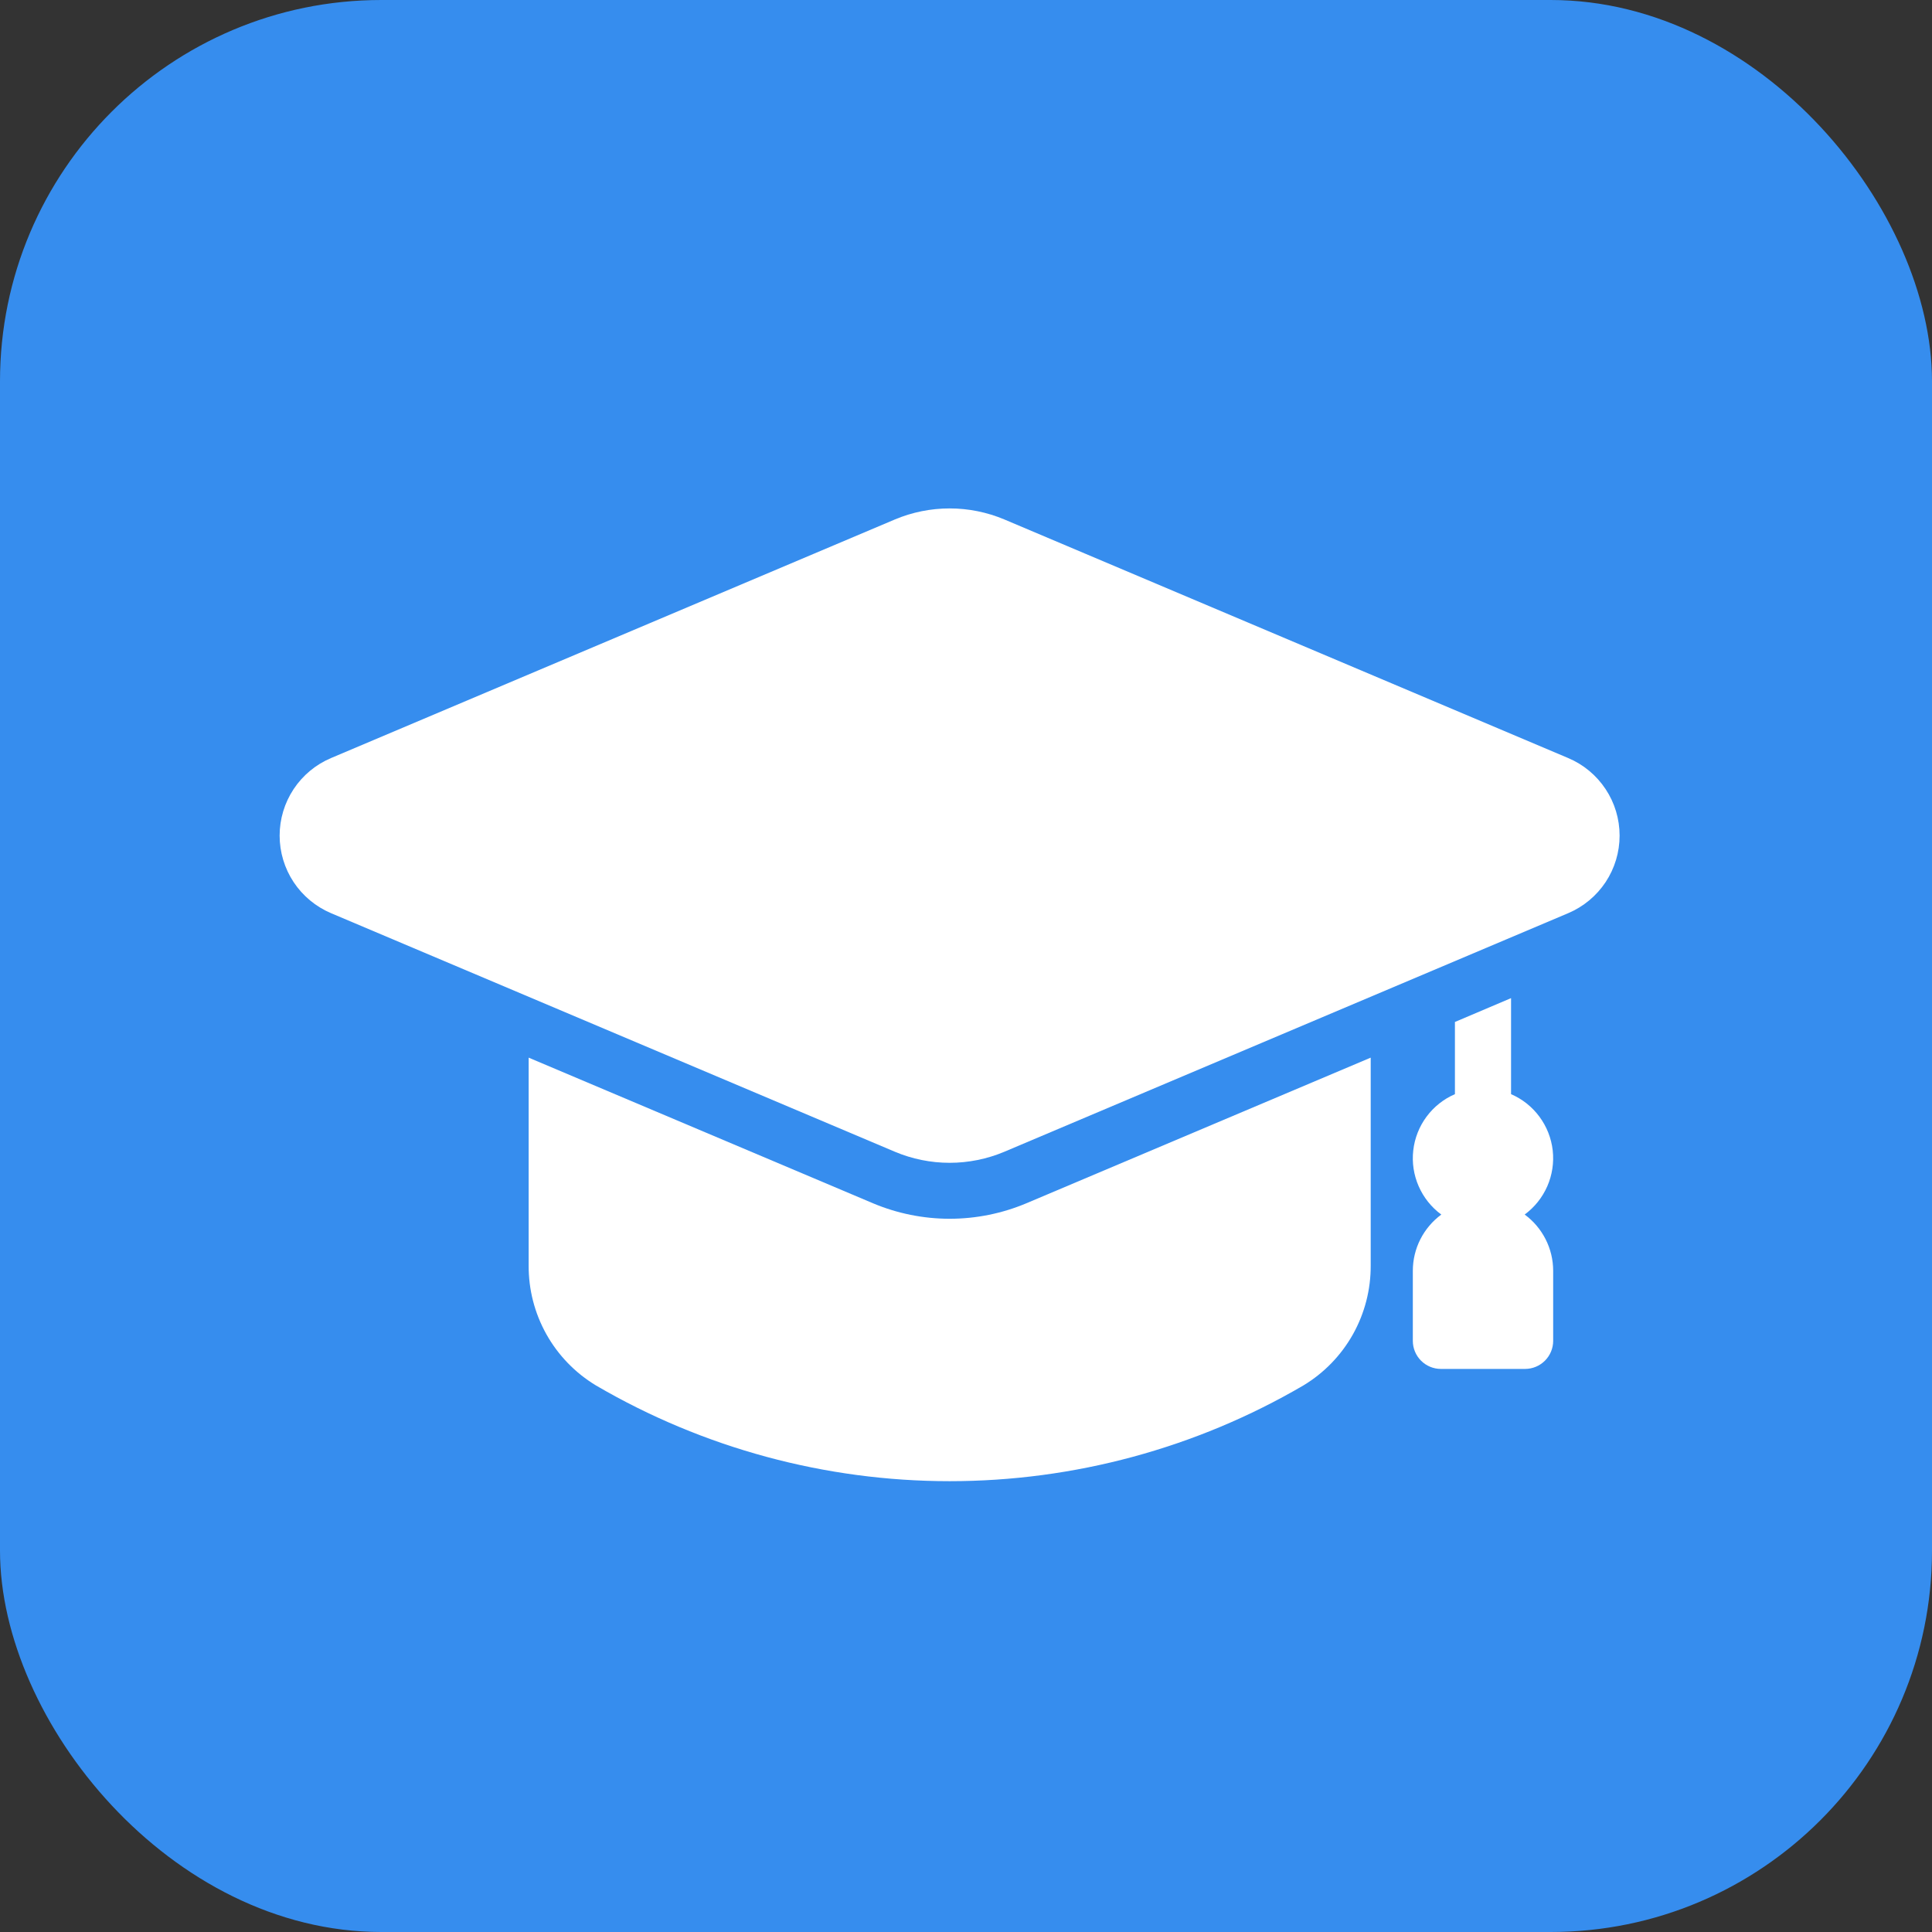 <svg width="76" height="76" viewBox="0 0 76 76" fill="none" xmlns="http://www.w3.org/2000/svg">
<rect x="0" y="0" width="76" height="76" fill="#333333" stroke="none"/>
<rect width="76" height="76" rx="15" fill="#368DEE"/>
<path d="M59.977 47.777C60.366 47.49 60.673 47.106 60.867 46.663C61.06 46.221 61.134 45.734 61.08 45.254C61.025 44.774 60.845 44.316 60.557 43.928C60.27 43.539 59.885 43.233 59.441 43.041V39.264L57.233 40.202V43.041C56.789 43.233 56.404 43.539 56.116 43.928C55.828 44.316 55.648 44.774 55.594 45.255C55.539 45.735 55.613 46.221 55.807 46.664C56.001 47.108 56.308 47.492 56.697 47.778C56.351 48.033 56.069 48.365 55.874 48.749C55.679 49.132 55.578 49.556 55.577 49.986V52.746C55.577 53.038 55.693 53.319 55.9 53.526C56.107 53.733 56.388 53.85 56.681 53.85H59.993C60.286 53.85 60.567 53.733 60.774 53.526C60.981 53.319 61.098 53.038 61.098 52.746V49.985C61.097 49.555 60.995 49.131 60.8 48.748C60.605 48.364 60.324 48.032 59.977 47.777Z" fill="white"/>
<path d="M53.92 41.605V49.775C53.926 50.725 53.685 51.66 53.221 52.489C52.756 53.318 52.084 54.011 51.27 54.501C47.049 56.967 42.247 58.266 37.358 58.266C32.469 58.266 27.667 56.967 23.445 54.501C22.632 54.011 21.96 53.318 21.495 52.489C21.031 51.66 20.79 50.725 20.796 49.775V41.605L34.344 47.335C35.298 47.736 36.323 47.943 37.358 47.943C38.393 47.943 39.418 47.736 40.372 47.335L53.92 41.605Z" fill="white"/>
<path d="M61.689 29.82L39.509 20.434C38.827 20.148 38.095 20 37.356 20C36.616 20 35.884 20.148 35.203 20.434L13.022 29.82C12.423 30.073 11.911 30.498 11.551 31.041C11.192 31.583 11 32.22 11 32.871C11 33.522 11.192 34.158 11.551 34.701C11.911 35.243 12.423 35.668 13.022 35.922L35.203 45.307C35.884 45.594 36.616 45.742 37.356 45.742C38.095 45.742 38.827 45.594 39.509 45.307L61.689 35.922C62.289 35.668 62.8 35.243 63.16 34.701C63.52 34.158 63.711 33.522 63.711 32.871C63.711 32.22 63.52 31.583 63.16 31.041C62.8 30.498 62.289 30.073 61.689 29.82Z" fill="white"/>
</svg>
